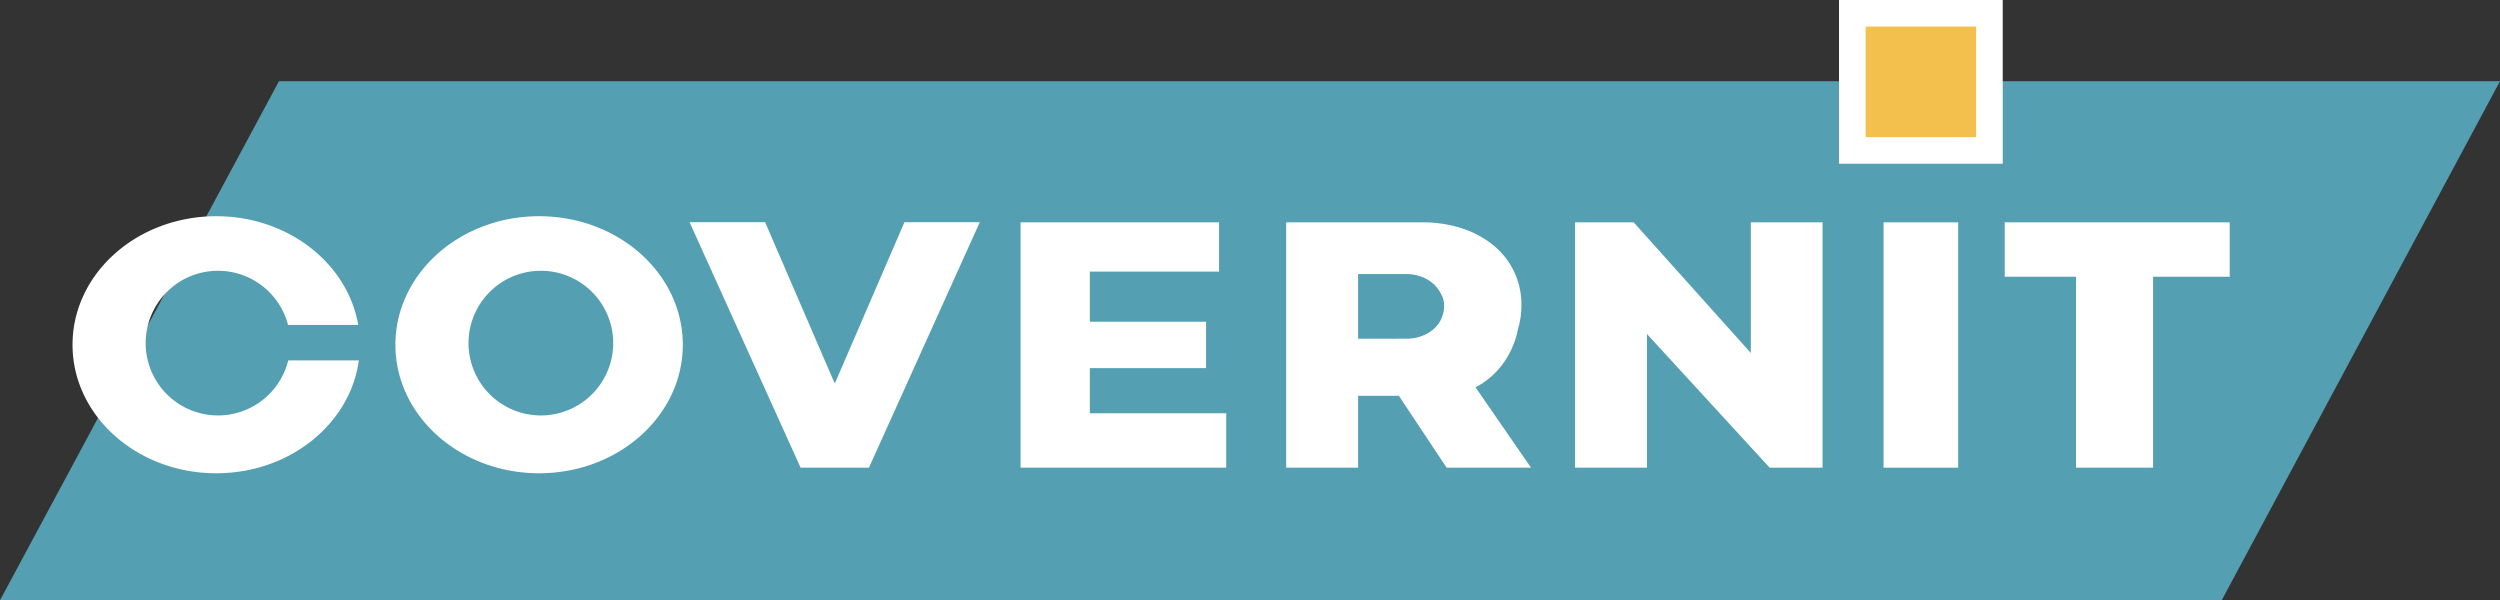 <svg id="Vrstva_1" data-name="Vrstva 1" xmlns="http://www.w3.org/2000/svg" viewBox="0 0 935.745 224.681">
  <rect x="0" y="0" width="935.745" height="224.681" fill="#333333" stroke="none"/>
  <defs>
    <style>
      .cls-1 {
        fill: #549fb2;
      }

      .cls-2 {
        fill: #fff;
      }

      .cls-3 {
        fill: #f3bf4d;
      }
    </style>
  </defs>
  <polygon class="cls-1" points="104.426 30.383 935.745 30.383 831.574 224.681 0 224.681 104.426 30.383"/>
  <rect class="cls-2" x="688.34" width="61.277" height="61.277"/>
  <rect class="cls-3" x="698.298" y="9.957" width="41.362" height="41.362"/>
  <g>
    <path class="cls-2" d="M468.234,344.623h28.207l-41.491,91.89h-25.585L387.8,344.623H416.083l25.925,60.06h.302Z" transform="translate(-129.702 -261.464)"/>
    <path class="cls-2" d="M511.701,344.69H586.003v18.432H537.625v18.77h43.51v17.365h-43.51v16.892h51.057v20.365H511.701Z" transform="translate(-129.702 -261.464)"/>
    <path class="cls-2" d="M681.986,406.43l20.78,30.083H671.174l-17.888-26.91H638.042v26.91H611.117V344.69h50.981a46.832,46.832,0,0,1,14.868,2.262,36.149,36.149,0,0,1,11.736,6.347,28.345,28.345,0,0,1,10.453,22.449,30.126,30.126,0,0,1-1.358,9.148S695.802,399.225,681.986,406.43Zm-25.868-18.191a16.334,16.334,0,0,0,5.509-.912,14.37,14.37,0,0,0,4.491-2.532,11.556,11.556,0,0,0,3.019-3.916,11.787,11.787,0,0,0,1.095-5.131,7.84,7.84,0,0,0-1.095-4.098,12.167,12.167,0,0,0-3.019-4.017A14.197,14.197,0,0,0,661.626,365a15.819,15.819,0,0,0-5.509-.945H638.042v24.184Z" transform="translate(-129.702 -261.464)"/>
    <path class="cls-2" d="M811.88,436.513h-19.809l-45.919-50.026v50.026H719.234V344.69h21.954l43.846,48.891V344.69H811.88Z" transform="translate(-129.702 -261.464)"/>
    <path class="cls-2" d="M834.718,344.69h27.925v91.823H834.718Z" transform="translate(-129.702 -261.464)"/>
    <path class="cls-2" d="M906.747,365.054h-26.68V344.69h84.209v20.364h-28.68v71.459h-28.85Z" transform="translate(-129.702 -261.464)"/>
  </g>
  <path class="cls-2" d="M331.489,342.394c-29.706,0-53.787,21.538-53.787,48.106s24.081,48.106,53.787,48.106,53.787-21.538,53.787-48.106S361.195,342.394,331.489,342.394Zm.66,74.57A27.075,27.075,0,1,1,359.223,389.89,27.074,27.074,0,0,1,332.149,416.964Z" transform="translate(-129.702 -261.464)"/>
  <path class="cls-2" d="M211.298,416.964a27.075,27.075,0,1,1,26.21-33.883h26.279c-3.989-23.045-26.264-40.687-53.149-40.687-29.706,0-53.787,21.538-53.787,48.106s24.081,48.106,53.787,48.106c27.487,0,50.142-18.445,53.376-42.248H237.589A27.081,27.081,0,0,1,211.298,416.964Z" transform="translate(-129.702 -261.464)"/>
</svg>
